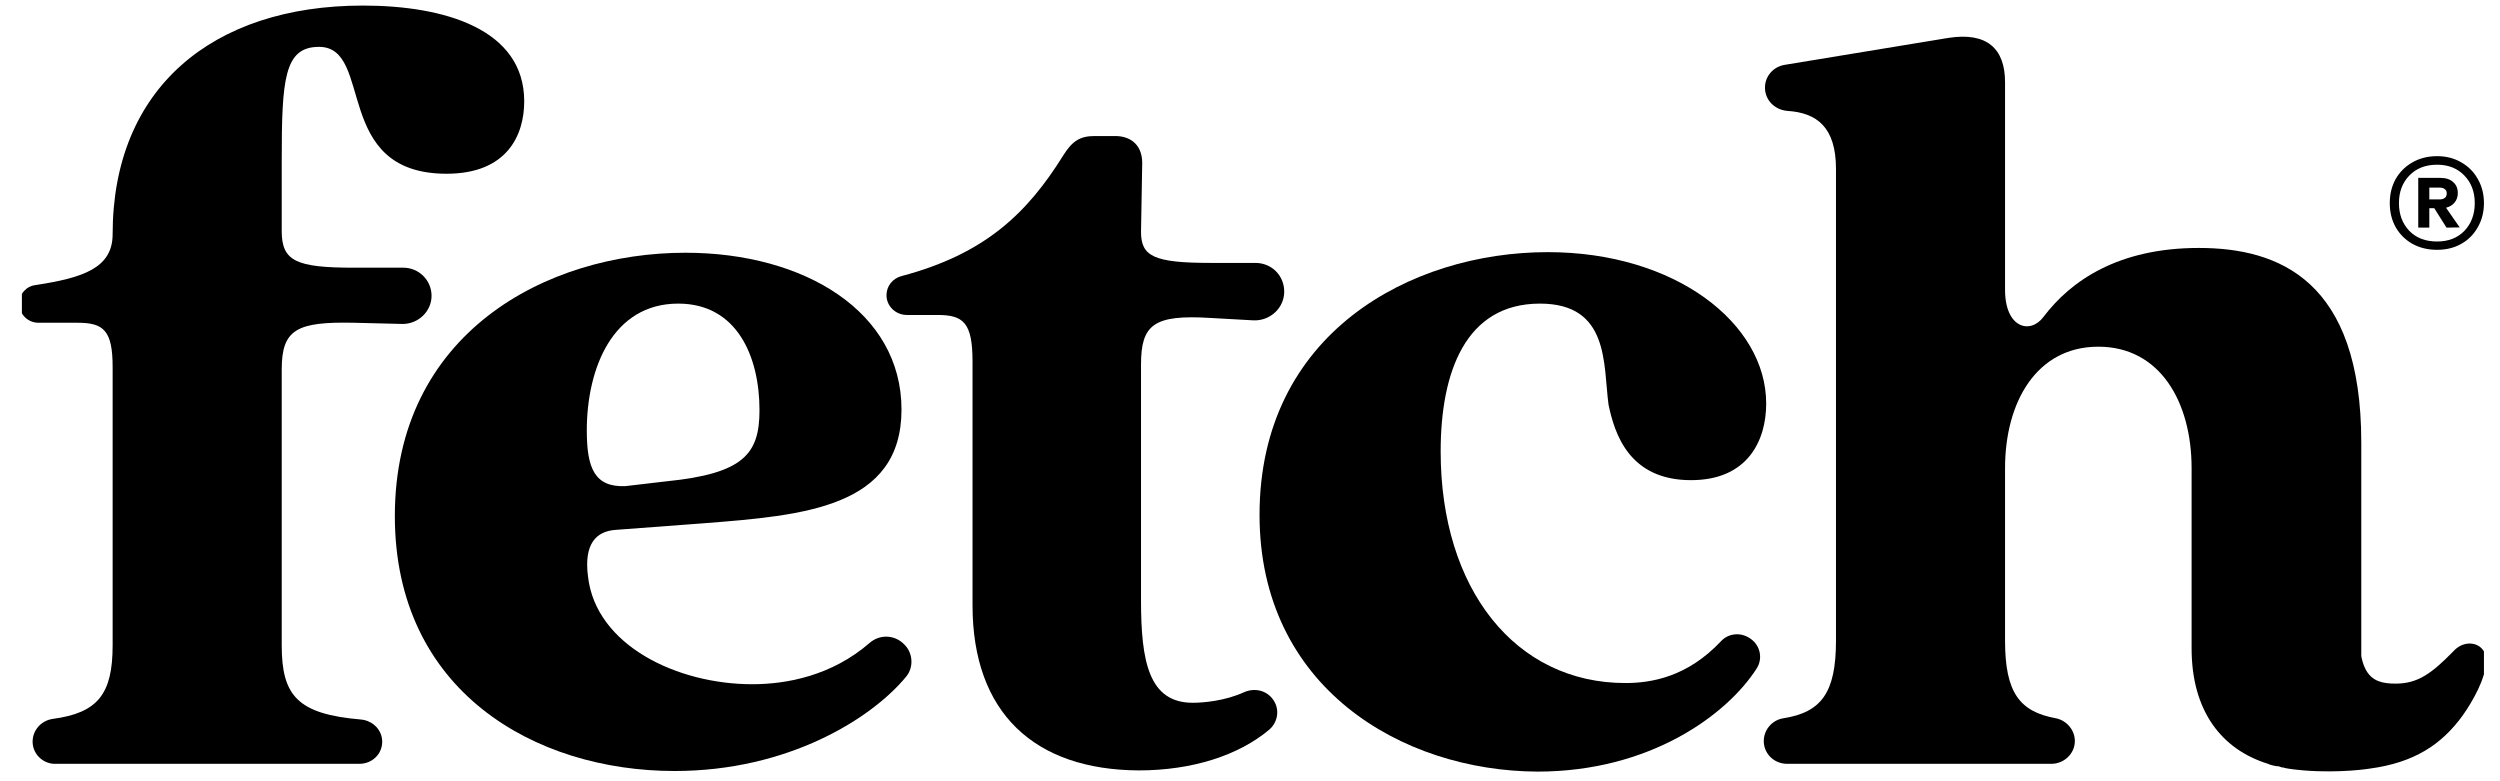 <svg width="1425" height="445" viewBox="0 0 1425 445" fill="none" xmlns="http://www.w3.org/2000/svg">
<g clip-path="url(#clip0_5444_36251)">
<path d="M18.586 422.756C18.586 416.275 23.388 410.817 29.905 409.794C55.629 406.383 64.203 395.808 64.203 367.836V209.214C64.203 188.405 59.059 183.971 44.31 183.971H22.016C15.842 183.971 11.04 179.195 11.04 173.055C11.04 167.597 14.813 163.162 20.301 162.48C47.054 158.387 64.203 152.929 64.203 133.485C64.203 50.592 120.796 3.176 206.886 3.176C253.189 3.176 298.806 16.48 298.806 57.755C298.806 76.858 289.202 99.031 254.561 99.031C189.05 99.031 213.402 26.713 181.848 26.713C161.955 26.713 160.583 45.134 160.583 91.868V131.779C160.583 148.835 168.814 152.587 201.741 152.587H229.866C238.783 152.587 245.986 159.751 245.986 168.62C245.986 177.489 238.441 184.653 229.523 184.653L201.741 183.971C169.157 183.288 160.583 187.723 160.583 210.578V367.836C160.583 396.49 169.5 407.065 205.857 410.135C212.717 410.817 217.861 416.275 217.861 422.756C217.861 429.92 212.031 435.378 204.828 435.378H31.963C24.76 435.719 18.586 429.92 18.586 422.756Z" fill="black"/>
<path d="M225.061 294.154C225.061 190.111 311.151 144.06 390.723 144.06C458.635 144.06 513.856 177.831 513.856 233.434C513.856 289.378 457.949 293.812 401.356 298.247L351.28 301.999C339.618 302.682 332.759 310.186 335.16 328.607C339.618 367.836 385.922 390.009 428.795 390.009C448.345 390.009 474.069 385.233 495.677 366.471C501.165 361.696 509.054 361.696 514.542 366.471L514.885 366.813C520.372 371.588 521.058 380.116 516.599 385.574C497.049 409.453 449.374 439.472 384.55 439.472C304.634 439.472 225.061 393.761 225.061 294.154ZM379.748 274.368C423.993 269.934 432.911 258.677 432.911 233.775C432.911 203.415 420.22 173.055 386.608 173.055C349.222 173.055 334.474 209.896 334.474 245.373C334.474 266.864 338.933 277.78 356.425 277.097L379.748 274.368Z" fill="black"/>
<path d="M554.343 344.981V206.145C554.343 183.972 549.199 179.537 534.45 179.537H516.958C510.441 179.537 505.296 174.42 505.296 168.28C505.296 163.163 508.726 158.729 513.871 157.364C561.546 144.743 585.555 121.546 606.134 88.457C611.279 80.27 615.738 77.541 623.97 77.541H635.631C645.235 77.541 651.066 83.341 651.066 92.892L650.38 132.121C650.38 146.107 657.582 149.859 690.166 149.859H715.547C724.808 149.859 732.01 157.023 732.01 166.233C732.01 175.444 724.122 182.948 714.518 182.607L690.166 181.243C657.582 179.196 650.38 184.995 650.38 207.85V342.252C650.38 377.047 654.838 400.584 679.876 400.584C685.707 400.584 698.398 399.561 709.373 394.444C715.204 392.056 721.721 393.421 725.494 398.538C729.61 403.996 728.581 411.5 723.436 415.935C705.943 430.603 679.533 439.131 649.008 439.131C589.671 438.79 554.343 406.383 554.343 344.981Z" fill="black"/>
<path d="M717.938 293.474C717.938 190.114 804.027 143.721 882.228 143.721C954.941 143.721 1006.73 184.315 1006.73 230.025C1006.73 250.833 996.442 273.689 963.859 273.689C928.531 273.689 920.299 247.081 916.87 230.707C913.783 207.852 917.556 173.057 877.769 173.057C835.239 173.057 821.176 212.287 821.176 257.315C821.176 335.773 863.707 389.329 926.473 389.329C941.222 389.329 961.801 385.918 981.008 365.45C985.467 360.675 992.67 360.334 997.814 364.086C1003.3 367.838 1005.02 375.343 1001.24 381.142C984.095 407.75 940.193 439.815 876.397 439.815C798.882 439.474 717.938 391.717 717.938 293.474Z" fill="black"/>
<path d="M1407.67 366.812C1404.58 366.812 1401.15 368.177 1398.41 371.247C1386.06 383.868 1378.17 389.667 1365.48 389.667C1361.71 389.667 1358.62 389.326 1355.88 388.303C1348.33 385.574 1346.62 377.387 1345.93 373.976C1345.93 372.952 1345.93 371.588 1345.93 370.565V252.195C1345.93 159.751 1298.94 141.33 1253.33 141.33C1207.71 141.33 1180.61 159.751 1164.84 180.559C1157.29 190.793 1142.88 187.041 1142.88 165.209V46.84C1142.88 27.737 1132.59 18.185 1110.64 21.596L1017.35 36.947C1010.83 37.97 1006.03 43.428 1006.03 49.91C1006.03 57.073 1011.52 62.531 1018.72 63.213C1035.53 64.237 1046.51 72.424 1046.51 96.302V365.107C1046.51 394.784 1038.27 406.041 1016.32 409.452C1010.15 410.476 1005.35 415.934 1005.35 422.415C1005.35 429.579 1011.18 435.378 1018.72 435.378H1169.29C1176.5 435.378 1182.67 429.579 1182.67 422.415C1182.67 416.275 1178.21 410.817 1172.04 409.452C1151.12 405.7 1142.88 394.784 1142.88 365.107V266.863C1142.88 229.34 1160.72 197.616 1196.05 197.616C1231.37 197.616 1249.21 229.34 1249.21 266.863V369.541C1249.21 405.359 1266.36 427.191 1292.77 435.378C1294.14 436.06 1295.86 436.401 1297.57 436.742C1297.91 436.742 1298.26 436.742 1298.26 436.742C1298.94 436.742 1299.63 437.083 1300.66 437.425C1301.34 437.425 1301.69 437.425 1302.37 437.766C1305.8 438.448 1309.23 438.789 1313.01 439.13C1334.27 440.836 1350.73 438.107 1350.73 438.107C1376.12 434.696 1391.55 424.462 1403.55 408.088C1409.38 399.901 1416.93 386.597 1416.93 377.387C1417.62 370.906 1413.16 366.812 1407.67 366.812Z" fill="black"/>
<path d="M1389.14 142.4C1383.86 142.4 1379.16 141.258 1375.05 138.973C1371.02 136.688 1367.85 133.524 1365.52 129.482C1363.28 125.439 1362.17 120.869 1362.17 115.772C1362.17 110.675 1363.28 106.105 1365.52 102.062C1367.85 98.019 1371.02 94.856 1375.05 92.571C1379.16 90.198 1383.86 89.011 1389.14 89.011C1394.33 89.011 1398.94 90.198 1402.96 92.571C1406.99 94.856 1410.12 98.019 1412.36 102.062C1414.68 106.105 1415.85 110.675 1415.85 115.772C1415.85 120.869 1414.68 125.439 1412.36 129.482C1410.12 133.524 1406.99 136.688 1402.96 138.973C1398.94 141.258 1394.33 142.4 1389.14 142.4ZM1389.14 137.655C1395.58 137.655 1400.77 135.633 1404.71 131.591C1408.64 127.46 1410.61 122.187 1410.61 115.772C1410.61 109.356 1408.64 104.127 1404.71 100.085C1400.77 95.954 1395.58 93.889 1389.14 93.889C1382.52 93.889 1377.24 95.954 1373.3 100.085C1369.37 104.127 1367.4 109.356 1367.4 115.772C1367.4 122.187 1369.37 127.46 1373.3 131.591C1377.24 135.633 1382.52 137.655 1389.14 137.655ZM1378.4 129.745V101.403H1391.15C1394.2 101.403 1396.57 102.194 1398.27 103.776C1400.06 105.27 1400.95 107.379 1400.95 110.103C1400.95 112.213 1400.32 114.014 1399.07 115.508C1397.91 116.914 1396.3 117.881 1394.24 118.408L1402.02 129.613L1394.51 129.745L1387.53 118.672H1384.71V129.745H1378.4ZM1384.71 113.663H1390.62C1391.78 113.663 1392.72 113.399 1393.44 112.872C1394.24 112.344 1394.64 111.466 1394.64 110.235C1394.64 109.093 1394.24 108.258 1393.44 107.731C1392.72 107.203 1391.78 106.94 1390.62 106.94H1384.71V113.663Z" fill="black"/>
</g>
<defs>
<clipPath id="clip0_5444_36251">
<rect width="1403.37" height="438.553" fill="white" transform="translate(12.479 1.301)"/>
</clipPath>
</defs>
</svg>
